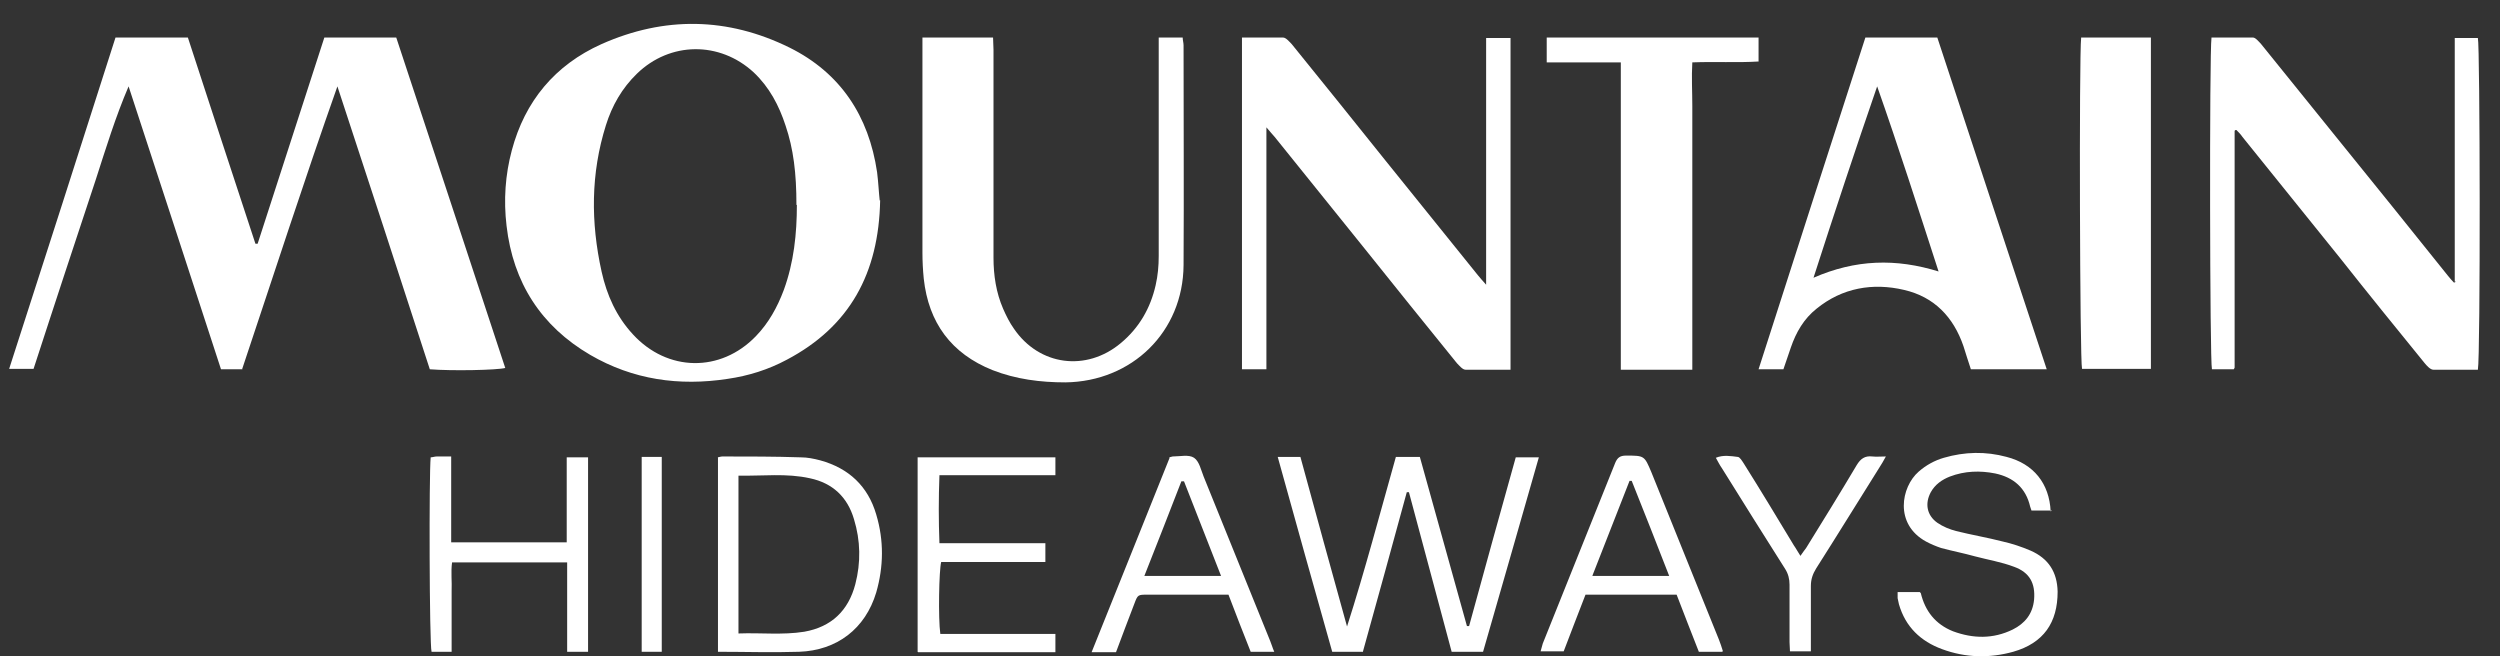 <svg width="80" height="21" viewBox="0 0 80 21" fill="none" xmlns="http://www.w3.org/2000/svg">
<rect x="0" y="0" width="80" height="21" fill="#333333" stroke="none"/>
<path d="M7.756 11.817H7.072C6.082 8.79 5.105 5.777 4.115 2.764C3.696 3.74 3.389 4.745 3.069 5.735C2.734 6.753 2.399 7.772 2.064 8.776C1.729 9.781 1.409 10.785 1.074 11.803H0.293C1.436 8.26 2.566 4.745 3.696 1.201H6.012C6.724 3.391 7.449 5.595 8.174 7.8C8.202 7.8 8.23 7.8 8.244 7.8C8.956 5.609 9.667 3.405 10.379 1.201H12.68C13.838 4.717 15.01 8.246 16.168 11.775C15.903 11.845 14.466 11.873 13.754 11.817C12.778 8.804 11.787 5.777 10.797 2.764C9.737 5.763 8.76 8.79 7.742 11.831L7.756 11.817Z" fill="white"/>
<path d="M28.165 6.405C28.123 8.748 27.188 10.45 25.18 11.51C24.58 11.831 23.952 12.027 23.282 12.124C21.734 12.361 20.255 12.152 18.888 11.357C17.312 10.436 16.419 9.041 16.21 7.228C16.112 6.405 16.168 5.595 16.377 4.814C16.796 3.238 17.758 2.08 19.251 1.41C21.26 0.518 23.282 0.546 25.263 1.522C26.895 2.331 27.802 3.712 28.067 5.512C28.109 5.847 28.123 6.181 28.151 6.419L28.165 6.405ZM25.486 6.558C25.486 5.54 25.389 4.758 25.138 4.019C24.928 3.377 24.622 2.792 24.119 2.317C23.031 1.313 21.441 1.327 20.381 2.359C19.906 2.819 19.586 3.377 19.39 4.005C18.902 5.554 18.902 7.116 19.251 8.692C19.418 9.446 19.725 10.129 20.255 10.701C21.357 11.901 23.059 11.929 24.189 10.757C24.594 10.338 24.873 9.836 25.082 9.278C25.403 8.399 25.5 7.479 25.5 6.558H25.486Z" fill="white"/>
<path d="M78.552 9.013V1.215C78.818 1.215 79.055 1.215 79.292 1.215C79.362 1.452 79.376 11.413 79.292 11.831C78.818 11.831 78.343 11.831 77.869 11.831C77.771 11.831 77.66 11.706 77.59 11.622C76.683 10.506 75.776 9.39 74.884 8.26C73.837 6.963 72.805 5.679 71.759 4.382C71.703 4.298 71.633 4.228 71.564 4.159C71.536 4.159 71.536 4.159 71.522 4.173C71.522 4.173 71.508 4.173 71.508 4.2C71.508 4.228 71.508 4.242 71.508 4.27C71.508 4.298 71.508 4.34 71.508 4.368C71.508 6.809 71.508 9.25 71.508 11.692C71.508 11.72 71.508 11.733 71.508 11.761C71.508 11.761 71.508 11.775 71.48 11.817H70.782C70.713 11.58 70.699 1.703 70.768 1.201C71.201 1.201 71.647 1.201 72.094 1.201C72.177 1.201 72.275 1.327 72.345 1.397C73.14 2.387 73.949 3.377 74.744 4.368C75.944 5.847 77.144 7.339 78.329 8.818C78.385 8.888 78.455 8.971 78.525 9.041C78.552 9.041 78.567 9.027 78.594 9.013H78.552Z" fill="white"/>
<path d="M40.525 4.075V11.817H39.743V1.201C40.19 1.201 40.622 1.201 41.055 1.201C41.152 1.201 41.25 1.327 41.334 1.41C42.338 2.652 43.343 3.894 44.333 5.135C45.323 6.363 46.3 7.576 47.29 8.804C47.36 8.888 47.43 8.971 47.556 9.111V1.215H48.337V11.831C47.848 11.831 47.374 11.831 46.9 11.831C46.802 11.831 46.705 11.706 46.621 11.622C45.616 10.38 44.612 9.139 43.621 7.897C42.673 6.725 41.738 5.554 40.79 4.382C40.72 4.298 40.65 4.228 40.525 4.075Z" fill="white"/>
<path d="M57.056 11.817H56.274C57.418 8.26 58.548 4.731 59.692 1.201H61.994C63.152 4.731 64.323 8.26 65.495 11.817H63.068C62.984 11.58 62.914 11.329 62.831 11.078C62.51 10.143 61.896 9.502 60.934 9.278C59.929 9.041 58.953 9.209 58.13 9.878C57.725 10.199 57.474 10.632 57.307 11.12C57.223 11.357 57.153 11.58 57.069 11.817H57.056ZM62.036 8.692C61.38 6.67 60.752 4.703 60.069 2.764C59.371 4.786 58.702 6.809 58.032 8.888C59.371 8.302 60.669 8.26 62.05 8.692H62.036Z" fill="white"/>
<path d="M29.504 1.201H31.778C31.778 1.341 31.792 1.466 31.792 1.592C31.792 3.81 31.792 6.028 31.792 8.246C31.792 8.804 31.875 9.362 32.099 9.878C32.196 10.101 32.308 10.325 32.447 10.52C33.257 11.706 34.763 11.901 35.865 10.98C36.451 10.492 36.814 9.864 36.981 9.125C37.051 8.818 37.079 8.511 37.079 8.19C37.079 6 37.079 3.796 37.079 1.606C37.079 1.48 37.079 1.341 37.079 1.201H37.846C37.846 1.285 37.874 1.369 37.874 1.452C37.874 3.796 37.888 6.14 37.874 8.483C37.86 10.617 36.228 12.208 34.094 12.236C33.298 12.236 32.517 12.138 31.764 11.845C30.439 11.315 29.713 10.325 29.56 8.916C29.532 8.637 29.518 8.358 29.518 8.079C29.518 5.93 29.518 3.768 29.518 1.62C29.518 -0.529 29.518 1.355 29.518 1.201H29.504Z" fill="white"/>
<path d="M49.467 1.201H56.274C56.274 1.327 56.274 1.438 56.274 1.564C56.274 1.689 56.274 1.801 56.274 1.968C55.577 2.01 54.879 1.968 54.154 1.996C54.126 2.471 54.154 2.931 54.154 3.391C54.154 3.866 54.154 4.326 54.154 4.8V11.831C53.386 11.831 52.647 11.831 51.866 11.831C51.866 11.357 51.866 10.883 51.866 10.422C51.866 9.948 51.866 9.488 51.866 9.013V1.996H49.495V1.201H49.467Z" fill="white"/>
<path d="M66.597 1.201H68.829V11.803H66.625C66.555 11.566 66.528 1.829 66.597 1.201Z" fill="white"/>
<path d="M43.621 20.857H42.631C42.045 18.792 41.473 16.728 40.887 14.621H41.613C42.101 16.421 42.603 18.234 43.105 20.048C43.677 18.262 44.152 16.449 44.668 14.621H45.435C45.937 16.421 46.44 18.22 46.942 20.034C46.97 20.034 46.983 20.034 47.011 20.034C47.5 18.234 48.002 16.435 48.504 14.635H49.243C48.644 16.728 48.058 18.778 47.458 20.857H46.453C45.993 19.155 45.547 17.453 45.086 15.751C45.058 15.751 45.044 15.751 45.017 15.751C44.556 17.453 44.082 19.155 43.608 20.871L43.621 20.857Z" fill="white"/>
<path d="M22.947 14.635C23.003 14.635 23.059 14.607 23.115 14.607C23.952 14.607 24.789 14.607 25.626 14.635C25.835 14.635 26.044 14.677 26.254 14.733C27.16 14.984 27.774 15.556 28.039 16.463C28.29 17.3 28.276 18.137 28.039 18.96C27.691 20.117 26.784 20.815 25.57 20.857C24.719 20.885 23.854 20.857 22.975 20.857V14.635H22.947ZM23.631 15.207V20.271C24.343 20.243 25.04 20.327 25.738 20.215C26.602 20.062 27.146 19.546 27.37 18.695C27.551 17.997 27.537 17.3 27.328 16.616C27.119 15.905 26.644 15.458 25.919 15.305C25.166 15.137 24.412 15.235 23.631 15.221V15.207Z" fill="white"/>
<path d="M65.663 16.337H65.007C64.993 16.295 64.979 16.253 64.965 16.212C64.826 15.612 64.435 15.277 63.849 15.151C63.361 15.054 62.873 15.068 62.398 15.249C62.147 15.347 61.924 15.5 61.785 15.751C61.589 16.114 61.659 16.491 61.994 16.728C62.175 16.853 62.384 16.937 62.594 16.993C63.096 17.118 63.598 17.202 64.086 17.328C64.393 17.397 64.686 17.495 64.979 17.62C65.551 17.872 65.83 18.304 65.844 18.932C65.844 19.922 65.398 20.578 64.421 20.857C63.668 21.066 62.901 21.052 62.147 20.773C61.464 20.522 60.975 20.062 60.766 19.336C60.752 19.267 60.738 19.211 60.724 19.141C60.724 19.085 60.724 19.029 60.724 18.946H61.436C61.436 18.96 61.464 18.974 61.464 18.974C61.603 19.559 61.938 19.978 62.496 20.201C63.138 20.438 63.779 20.452 64.407 20.145C64.798 19.95 65.049 19.643 65.091 19.183C65.133 18.667 64.951 18.318 64.449 18.137C64.044 17.983 63.612 17.913 63.194 17.802C62.845 17.704 62.482 17.634 62.119 17.537C61.952 17.481 61.785 17.411 61.631 17.328C60.613 16.77 60.836 15.584 61.394 15.095C61.631 14.886 61.91 14.733 62.203 14.649C62.873 14.454 63.542 14.44 64.212 14.621C65.077 14.844 65.579 15.472 65.621 16.365L65.663 16.337Z" fill="white"/>
<path d="M14.452 20.857H13.81C13.74 20.62 13.726 15.151 13.782 14.635C13.838 14.635 13.908 14.607 13.978 14.607C14.117 14.607 14.271 14.607 14.438 14.607V17.355H18.135V14.635H18.818V20.857H18.149V17.997H14.466C14.424 18.304 14.466 18.611 14.452 18.918C14.452 19.239 14.452 19.559 14.452 19.894V20.871V20.857Z" fill="white"/>
<path d="M29.364 20.857V14.635H33.773V15.207H30.062C30.034 15.946 30.034 16.658 30.062 17.383H33.452V17.983H30.118C30.048 18.248 30.02 19.783 30.09 20.285C31.304 20.285 32.517 20.285 33.773 20.285V20.871H29.378L29.364 20.857Z" fill="white"/>
<path d="M37.414 14.635C37.483 14.621 37.511 14.607 37.525 14.607C37.763 14.607 38.041 14.537 38.209 14.649C38.376 14.761 38.432 15.04 38.516 15.249C39.227 17.007 39.939 18.764 40.65 20.522C40.692 20.62 40.72 20.731 40.776 20.857H40.022C39.785 20.257 39.548 19.657 39.311 19.029C39.171 19.029 39.06 19.029 38.934 19.029C38.195 19.029 37.456 19.029 36.73 19.029C36.409 19.029 36.409 19.029 36.298 19.322C36.102 19.838 35.907 20.341 35.712 20.871H34.931C35.768 18.778 36.605 16.714 37.428 14.649L37.414 14.635ZM37.888 15.402C37.86 15.402 37.832 15.402 37.804 15.402C37.414 16.407 37.023 17.411 36.619 18.43H39.074C38.669 17.397 38.279 16.393 37.888 15.402Z" fill="white"/>
<path d="M55.116 20.857H54.363C54.126 20.257 53.889 19.643 53.652 19.029H50.736C50.499 19.629 50.276 20.229 50.038 20.843H49.299C49.327 20.759 49.341 20.675 49.369 20.592C50.136 18.667 50.917 16.742 51.685 14.816C51.754 14.649 51.838 14.579 52.033 14.579C52.619 14.579 52.619 14.579 52.843 15.109C53.568 16.895 54.279 18.681 55.005 20.466C55.047 20.578 55.089 20.689 55.13 20.829L55.116 20.857ZM50.959 18.43H53.414C53.01 17.397 52.619 16.393 52.215 15.388C52.187 15.388 52.159 15.388 52.145 15.388C51.754 16.393 51.364 17.383 50.959 18.416V18.43Z" fill="white"/>
<path d="M60.348 14.607C60.264 14.761 60.208 14.858 60.152 14.942C59.469 16.03 58.799 17.118 58.116 18.192C58.004 18.374 57.948 18.541 57.948 18.75C57.948 19.336 57.948 19.908 57.948 20.494V20.843H57.279C57.279 20.745 57.265 20.648 57.265 20.55C57.265 19.936 57.265 19.322 57.265 18.709C57.265 18.527 57.223 18.36 57.125 18.206C56.442 17.132 55.772 16.058 55.102 14.984C55.033 14.886 54.977 14.775 54.907 14.649C55.144 14.551 55.382 14.593 55.605 14.621C55.674 14.621 55.744 14.747 55.8 14.83C56.344 15.695 56.874 16.574 57.404 17.453C57.474 17.551 57.53 17.662 57.614 17.788C57.683 17.69 57.739 17.607 57.795 17.537C58.339 16.658 58.883 15.779 59.413 14.886C59.539 14.677 59.678 14.579 59.915 14.607C60.041 14.621 60.18 14.607 60.348 14.607Z" fill="white"/>
<path d="M21.176 20.857H20.534V14.621H21.176V20.857Z" fill="white"/>
</svg>
